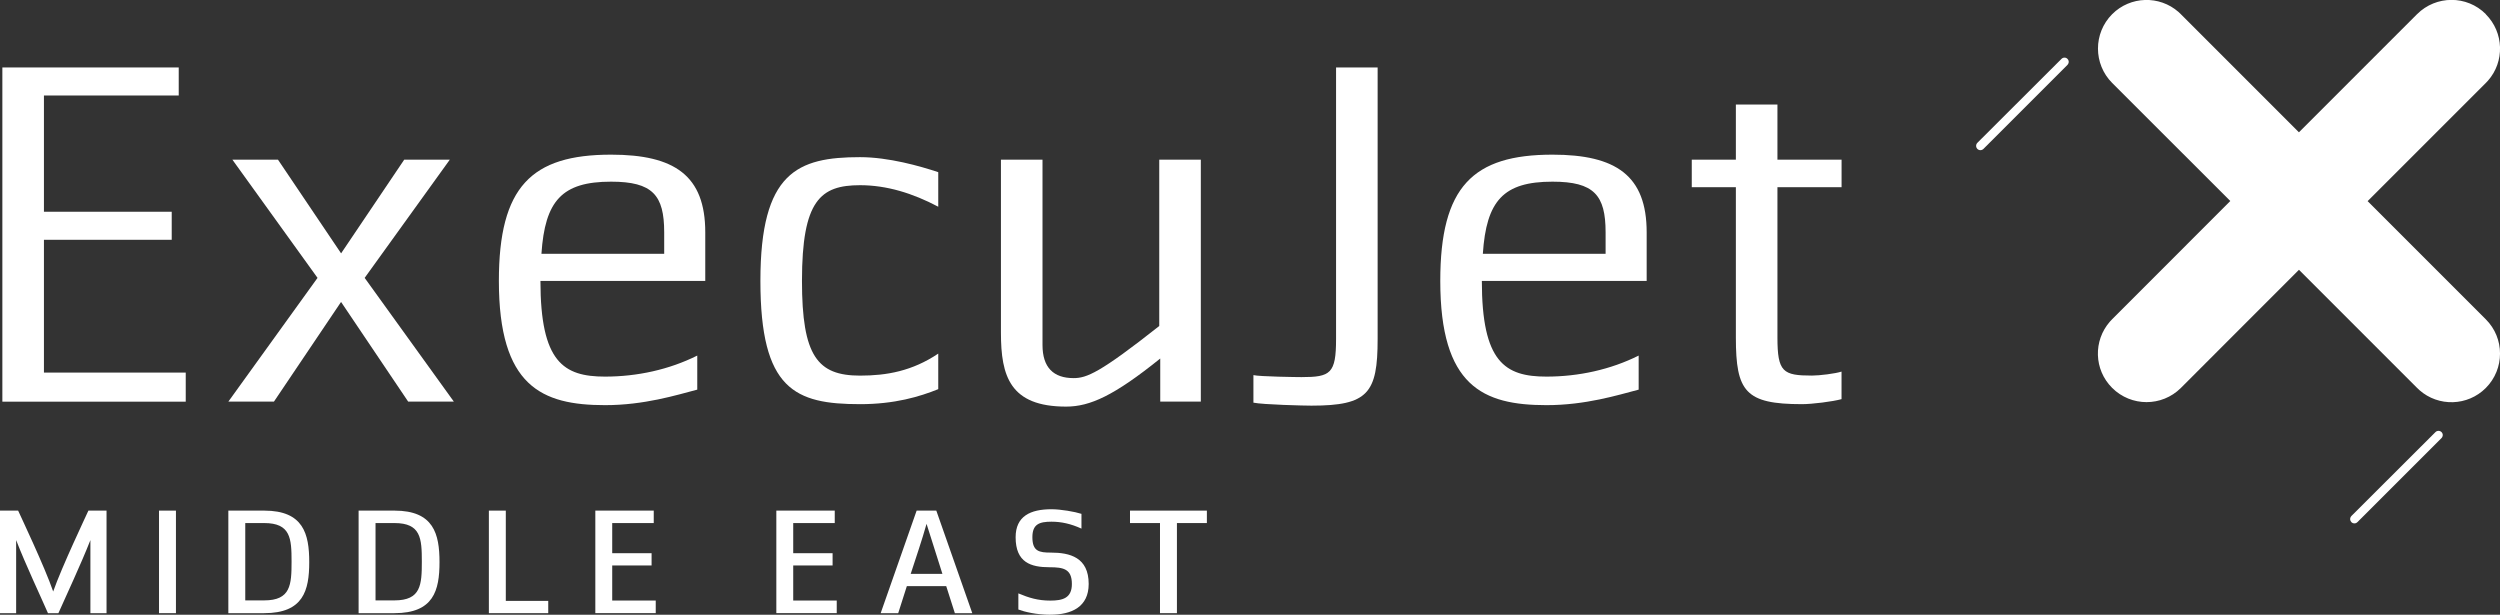 <?xml version="1.0" encoding="UTF-8"?><svg id="Layer_2" xmlns="http://www.w3.org/2000/svg" viewBox="0 0 602.61 148.18"><rect x="0" y="0" width="602.61" height="148.18" fill="#333333" stroke="none"/><defs><style>.cls-1{fill:#fff;}</style></defs><g id="Ebene_1"><g><g><path class="cls-1" d="M588.51,104.14c.34,.34,.4,.83,.17,1.23l-.17,.23-20.26,20.25c-.21,.21-.46,.31-.73,.31s-.54-.1-.74-.31c-.33-.35-.38-.85-.16-1.24l.16-.22,20.28-20.24c.4-.39,1.05-.39,1.45,0"/><path class="cls-1" d="M599.18,3.43c4.4,4.4,4.58,11.43,.53,16.02l-.53,.56-28.48,28.47,28.48,28.48c4.58,4.56,4.58,11.98,0,16.57-4.38,4.38-11.4,4.56-15.99,.51l-.56-.53-28.48-28.48-28.47,28.49c-4.58,4.55-11.97,4.55-16.56-.02-4.42-4.41-4.56-11.4-.53-15.99l.53-.56,28.48-28.5-28.48-28.46c-4.55-4.57-4.56-11.98,0-16.57,4.39-4.39,11.41-4.57,16-.53l.56,.53,28.46,28.47,28.47-28.47c4.6-4.58,12-4.6,16.58-.02"/><path class="cls-1" d="M498.35,14.19c.34,.33,.4,.82,.17,1.22l-.17,.23-20.26,20.26c-.2,.19-.47,.3-.73,.3s-.53-.11-.73-.3c-.34-.35-.39-.86-.17-1.25l.17-.22,20.28-20.24c.4-.4,1.06-.4,1.44,0"/></g><g><path class="cls-1" d="M.57,96.81V16.26H43.08v6.76H10.59v28.02h30.8v6.76H10.59v32.01H44.77v7.01H.57Z"/><path class="cls-1" d="M98.39,96.81l-16.18-24.03-16.18,24.03h-10.99l21.5-29.83-20.53-28.5h10.99l15.22,22.59,15.22-22.59h10.99l-20.53,28.5,21.5,29.83h-10.99Z"/><path class="cls-1" d="M130.27,67.71c0,19.57,5.56,23.07,15.58,23.07,7.73,0,15.46-1.69,22.22-5.07v8.21c-5.07,1.33-12.8,3.74-22.22,3.74-15.34,0-25.6-4.59-25.6-29.95,0-22.7,7.85-30.43,27.05-30.43,15.34,0,22.7,5.07,22.7,18.72v11.72h-39.74Zm29.83-11.72c0-8.94-2.78-12.2-12.8-12.2-11.84,0-15.94,4.59-16.79,17.39h29.59v-5.19Z"/><path class="cls-1" d="M207.32,97.42c-15.7,0-24.03-3.5-24.03-29.71s8.94-29.83,24.03-29.83c6.89,0,14.49,2.17,18.84,3.62v8.33c-6.16-3.26-12.44-5.19-18.84-5.19-9.54,0-14.01,3.62-14.01,23.07,0,18.12,3.74,22.83,14.01,22.83,6.4,0,12.56-1.09,18.84-5.31v8.57c-4.47,1.81-10.51,3.62-18.84,3.62Z"/><path class="cls-1" d="M279.67,96.81v-10.39c-11.11,8.94-16.91,11.59-22.7,11.59-13.53,0-15.7-7.37-15.7-17.75V38.48h10.02v44.69c0,5.43,2.66,7.97,7.49,7.97,3.14,0,6.28-1.21,20.65-12.56V38.48h10.02v58.33h-9.78Z"/><path class="cls-1" d="M316.14,97.78c-1.69,0-11.72-.24-14.01-.72v-6.64c1.45,.36,10.63,.48,11.59,.48,7,0,8.33-.85,8.33-9.18V16.26h10.02V81.72c0,13.04-2.3,16.06-15.94,16.06Z"/><path class="cls-1" d="M357.19,67.71c0,19.57,5.56,23.07,15.58,23.07,7.73,0,15.46-1.69,22.22-5.07v8.21c-5.07,1.33-12.8,3.74-22.22,3.74-15.34,0-25.6-4.59-25.6-29.95,0-22.7,7.85-30.43,27.05-30.43,15.34,0,22.7,5.07,22.7,18.72v11.72h-39.74Zm29.83-11.72c0-8.94-2.78-12.2-12.8-12.2-11.84,0-15.94,4.59-16.79,17.39h29.59v-5.19Z"/><path class="cls-1" d="M434.36,97.42c-13.65,0-15.94-3.02-15.94-16.06V45.12h-10.63v-6.64h10.63v-13.28h10.02v13.28h15.46v6.64h-15.46v36.23c0,8.33,1.33,9.18,8.33,9.18,1.81,0,5.68-.48,7.12-.96v6.64c-2.17,.6-7.12,1.21-9.54,1.21Z"/></g><g><path class="cls-1" d="M21.79,147.8v-17.61c-2.3,5.86-5.89,13.49-7.71,17.61h-2.52c-1.52-3.52-5.41-11.75-7.67-17.61v17.61H0v-24.72H4.37c.41,.93,6.45,13.64,8.45,19.5,2.04-5.86,8.08-18.57,8.49-19.5h4.37v24.72h-3.89Z"/><path class="cls-1" d="M38.33,147.8v-24.72h4.08v24.72h-4.08Z"/><path class="cls-1" d="M63.68,147.8h-8.64v-24.72h8.64c9.45,0,10.86,5.6,10.86,12.42s-1.41,12.3-10.86,12.3Zm0-21.72h-4.56v18.64h4.56c6.38,0,6.6-3.74,6.6-9.34s-.22-9.3-6.6-9.3Z"/><path class="cls-1" d="M95.08,147.8h-8.64v-24.72h8.64c9.45,0,10.86,5.6,10.86,12.42s-1.41,12.3-10.86,12.3Zm0-21.72h-4.56v18.64h4.56c6.38,0,6.6-3.74,6.6-9.34s-.22-9.3-6.6-9.3Z"/><path class="cls-1" d="M117.84,147.8v-24.72h4.08v21.76h10.23v2.96h-14.31Z"/><path class="cls-1" d="M143.5,147.8v-24.72h14.08v3h-10.01v7.26h9.49v2.97h-9.49v8.45h10.49v3.04h-14.57Z"/><path class="cls-1" d="M187.13,147.8v-24.72h14.08v3h-10.01v7.26h9.49v2.97h-9.49v8.45h10.49v3.04h-14.57Z"/><path class="cls-1" d="M230.16,147.8l-2.08-6.52h-9.49l-2.08,6.52h-4.23l8.67-24.72h4.74l8.67,24.72h-4.23Zm-6.82-21.53c-1.15,4.08-2.52,8.04-3.82,12.05h7.64l-3.82-12.05Z"/><path class="cls-1" d="M253.18,148.18c-3.37,0-6.26-.71-7.71-1.26v-3.89c2.56,1.08,4.74,1.74,7.71,1.74s5.19-.59,5.19-4c0-3.63-2.04-4.04-5.37-4.04-4.48,0-8.19-1.11-8.19-7.23,0-5.08,3.56-6.75,8.64-6.75,2.26,0,5.63,.59,7.23,1.11v3.56c-2.52-1.15-4.82-1.67-7.23-1.67-2.97,0-4.6,.63-4.6,3.74,0,3.41,1.63,3.71,4.45,3.71,4.6,0,9.12,1.15,9.12,7.56,0,5.56-4.15,7.41-9.23,7.41Z"/><path class="cls-1" d="M283.69,126.08v21.72h-4.08v-21.72h-7.23v-3h18.53v3h-7.23Z"/></g></g></g></svg>